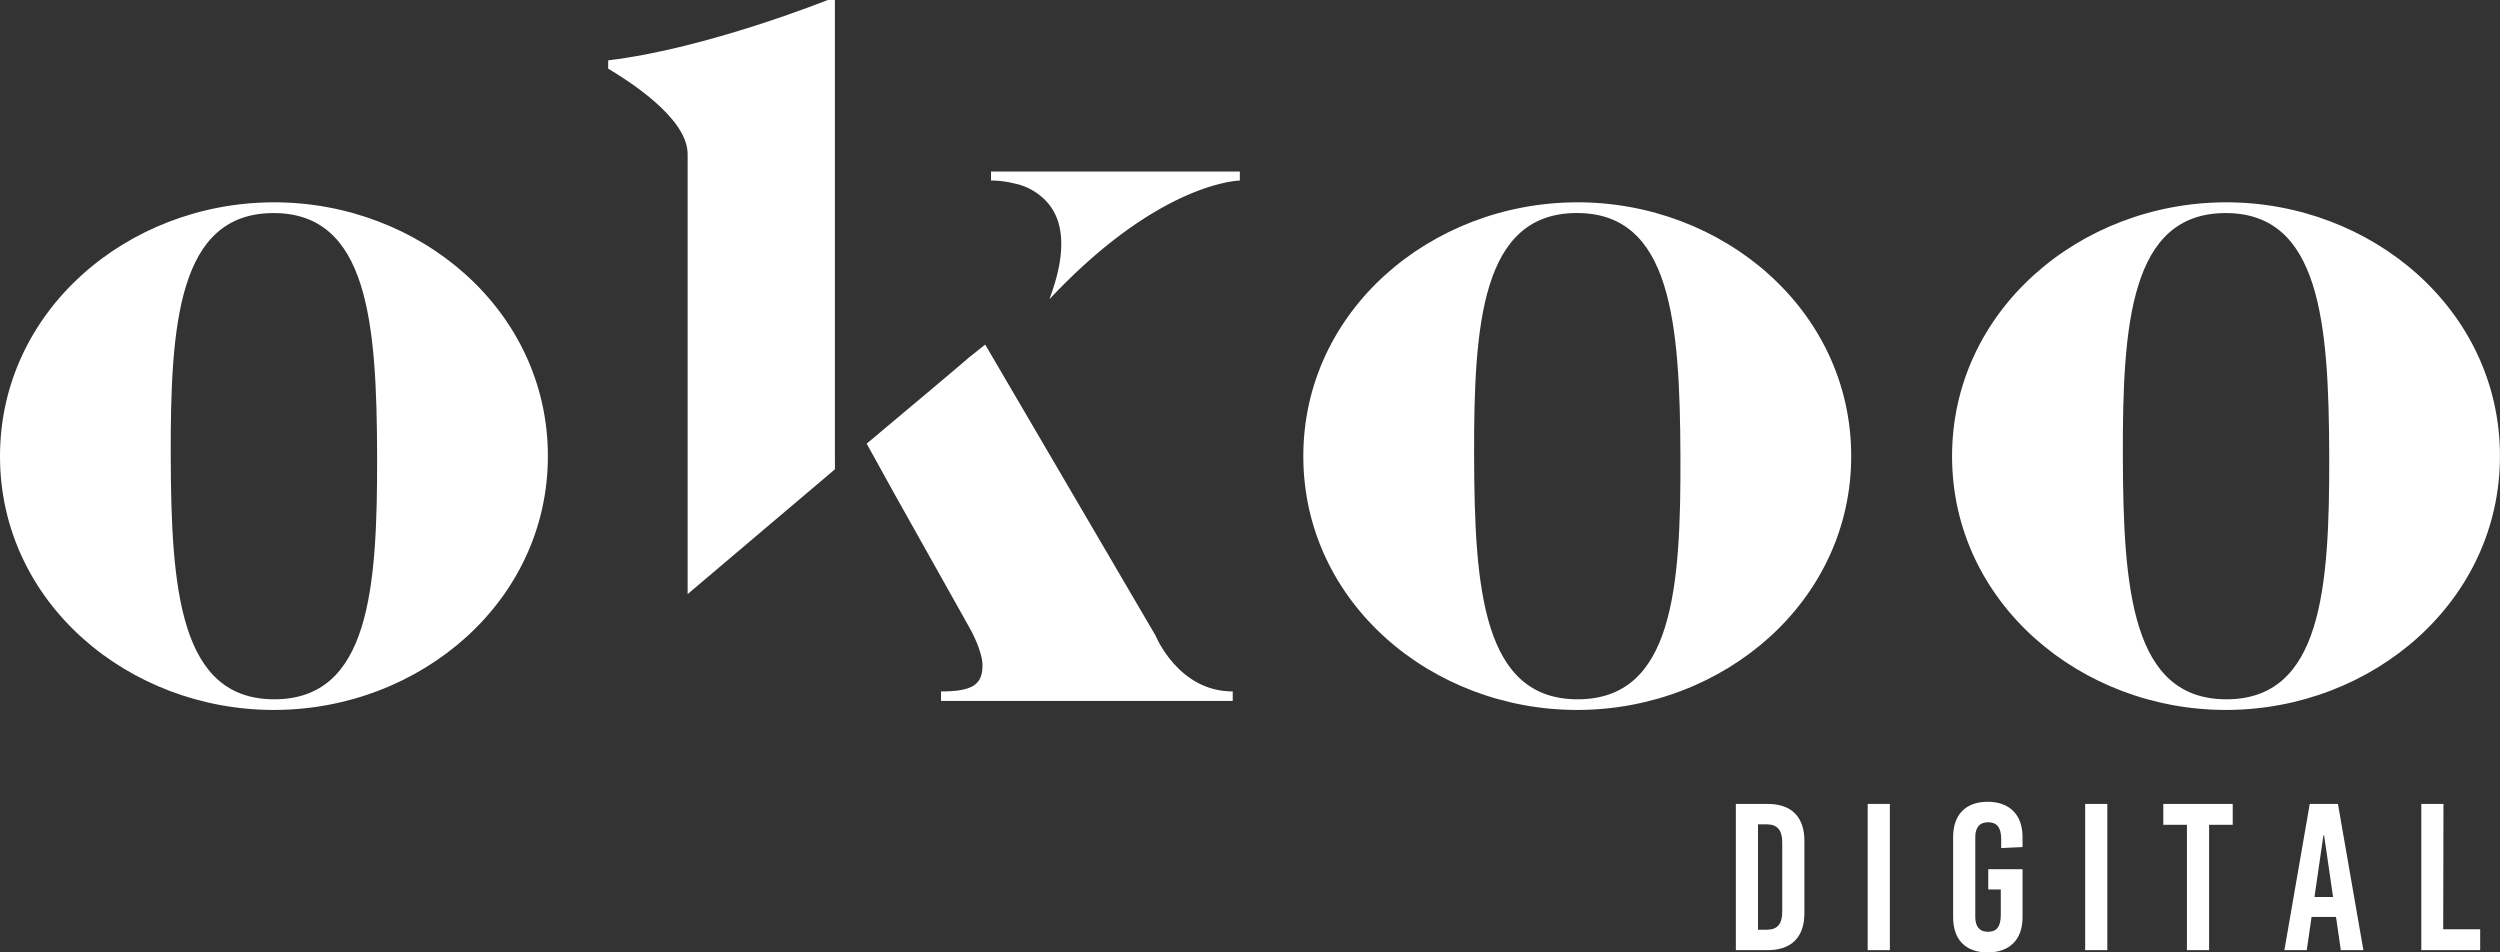 <svg id="Capa_1" data-name="Capa 1" xmlns="http://www.w3.org/2000/svg" viewBox="0 0 493.03 187.79"><rect x="0" y="0" width="493.03" height="187.79" fill="#333333" stroke="none"/><defs><style>.cls-1{fill:#fff;}</style></defs><path class="cls-1" d="M496.51,95.91c.08,28.77-25.12,50.12-53.88,50.2S388.54,125,388.46,96.21,413.58,46.09,442.35,46,496.44,67.15,496.51,95.91Zm-74.37.21c.07,26.19,1.77,47.94,20.48,47.89s20.29-21.81,20.22-48-1.77-47.95-20.48-47.89S422.07,69.92,422.14,96.12Z" transform="translate(-3.49 -6.1)"/><path class="cls-1" d="M368.57,95.91c.08,28.77-25.12,50.12-53.89,50.2S260.6,125,260.52,96.21,285.64,46.09,314.41,46,368.49,67.15,368.57,95.91Zm-74.37.21c.07,26.19,1.77,47.94,20.48,47.89S335,122.2,334.89,96s-1.77-47.95-20.48-47.89S294.13,69.92,294.2,96.12Z" transform="translate(-3.49 -6.1)"/><path class="cls-1" d="M111.54,95.91c.08,28.77-25.12,50.12-53.89,50.2S3.56,125,3.49,96.21,28.61,46.09,57.37,46,111.46,67.15,111.54,95.91Zm-74.38.21c.08,26.19,1.77,47.94,20.48,47.89S77.93,122.2,77.86,96,76.09,48.06,57.38,48.12,37.09,69.92,37.16,96.12Z" transform="translate(-3.49 -6.1)"/><path class="cls-1" d="M198.93,39.93V41.7a18.92,18.92,0,0,1,4.54.57A11.68,11.68,0,0,1,209,45c3.53,3,5.67,8.85,1.48,20l-.06,0,.14,0C231.5,42.72,246.79,41.75,248,41.71V39.93Z" transform="translate(-3.49 -6.1)"/><path class="cls-1" d="M168.14,95.93l0,0V6.1h-1.41S142.84,15.69,123.43,18v1.64c3.5,2.1,15.67,9.59,15.67,16.84v86.78l29-24.57v-.17l.06,0Z" transform="translate(-3.49 -6.1)"/><path class="cls-1" d="M231.4,131.48,197.79,74.07c.15-.18-3.17,2.53-3.11,2.45-.34.36-13.83,11.68-20.27,17.07l5.34,9.67h0l15.17,27.05s2.33,4.21,2.33,7c0,3.75-1.87,5.15-8.18,5.15v1.87H246.6v-1.87C235.84,142.47,231.4,131.48,231.4,131.48Z" transform="translate(-3.49 -6.1)"/><path class="cls-1" d="M359.34,171.93v14.26c0,4.74-2.56,7.29-7.26,7.29h-6.26V164.64h6.26C356.78,164.64,359.34,167.19,359.34,171.93Zm-9.15-3.26v20.78h1.73c2.1,0,3.05-1.12,3.05-3.55V172.22c0-2.43-1-3.55-3.05-3.55Z" transform="translate(-3.49 -6.1)"/><path class="cls-1" d="M376.19,193.48h-4.37V164.64h4.37Z" transform="translate(-3.49 -6.1)"/><path class="cls-1" d="M402.36,171.15v2l-4.21.2V171.6c0-2.31-.86-3.34-2.55-3.34s-2.56,1-2.56,2.93v15.74c0,1.9.83,2.93,2.52,2.93s2.51-1,2.51-3.34v-5H395.6v-4h6.76V187c0,4.37-2.52,6.93-6.89,6.93s-6.8-2.56-6.8-6.93V171.15c0-4.37,2.48-6.93,6.8-6.93S402.36,166.78,402.36,171.15Z" transform="translate(-3.49 -6.1)"/><path class="cls-1" d="M419.08,193.48h-4.37V164.64h4.37Z" transform="translate(-3.49 -6.1)"/><path class="cls-1" d="M443.81,168.76h-4.66v24.72h-4.37V168.76h-4.66v-4.12h13.69Z" transform="translate(-3.49 -6.1)"/><path class="cls-1" d="M469.58,193.48h-4.45l-.95-6.55h-4.82l-.95,6.55H454l5-28.84h5.56Zm-7.88-22.66L459.93,183h3.67l-1.77-12.15Z" transform="translate(-3.49 -6.1)"/><path class="cls-1" d="M485.32,189.36h7.29v4.12H481V164.64h4.37Z" transform="translate(-3.49 -6.1)"/></svg>